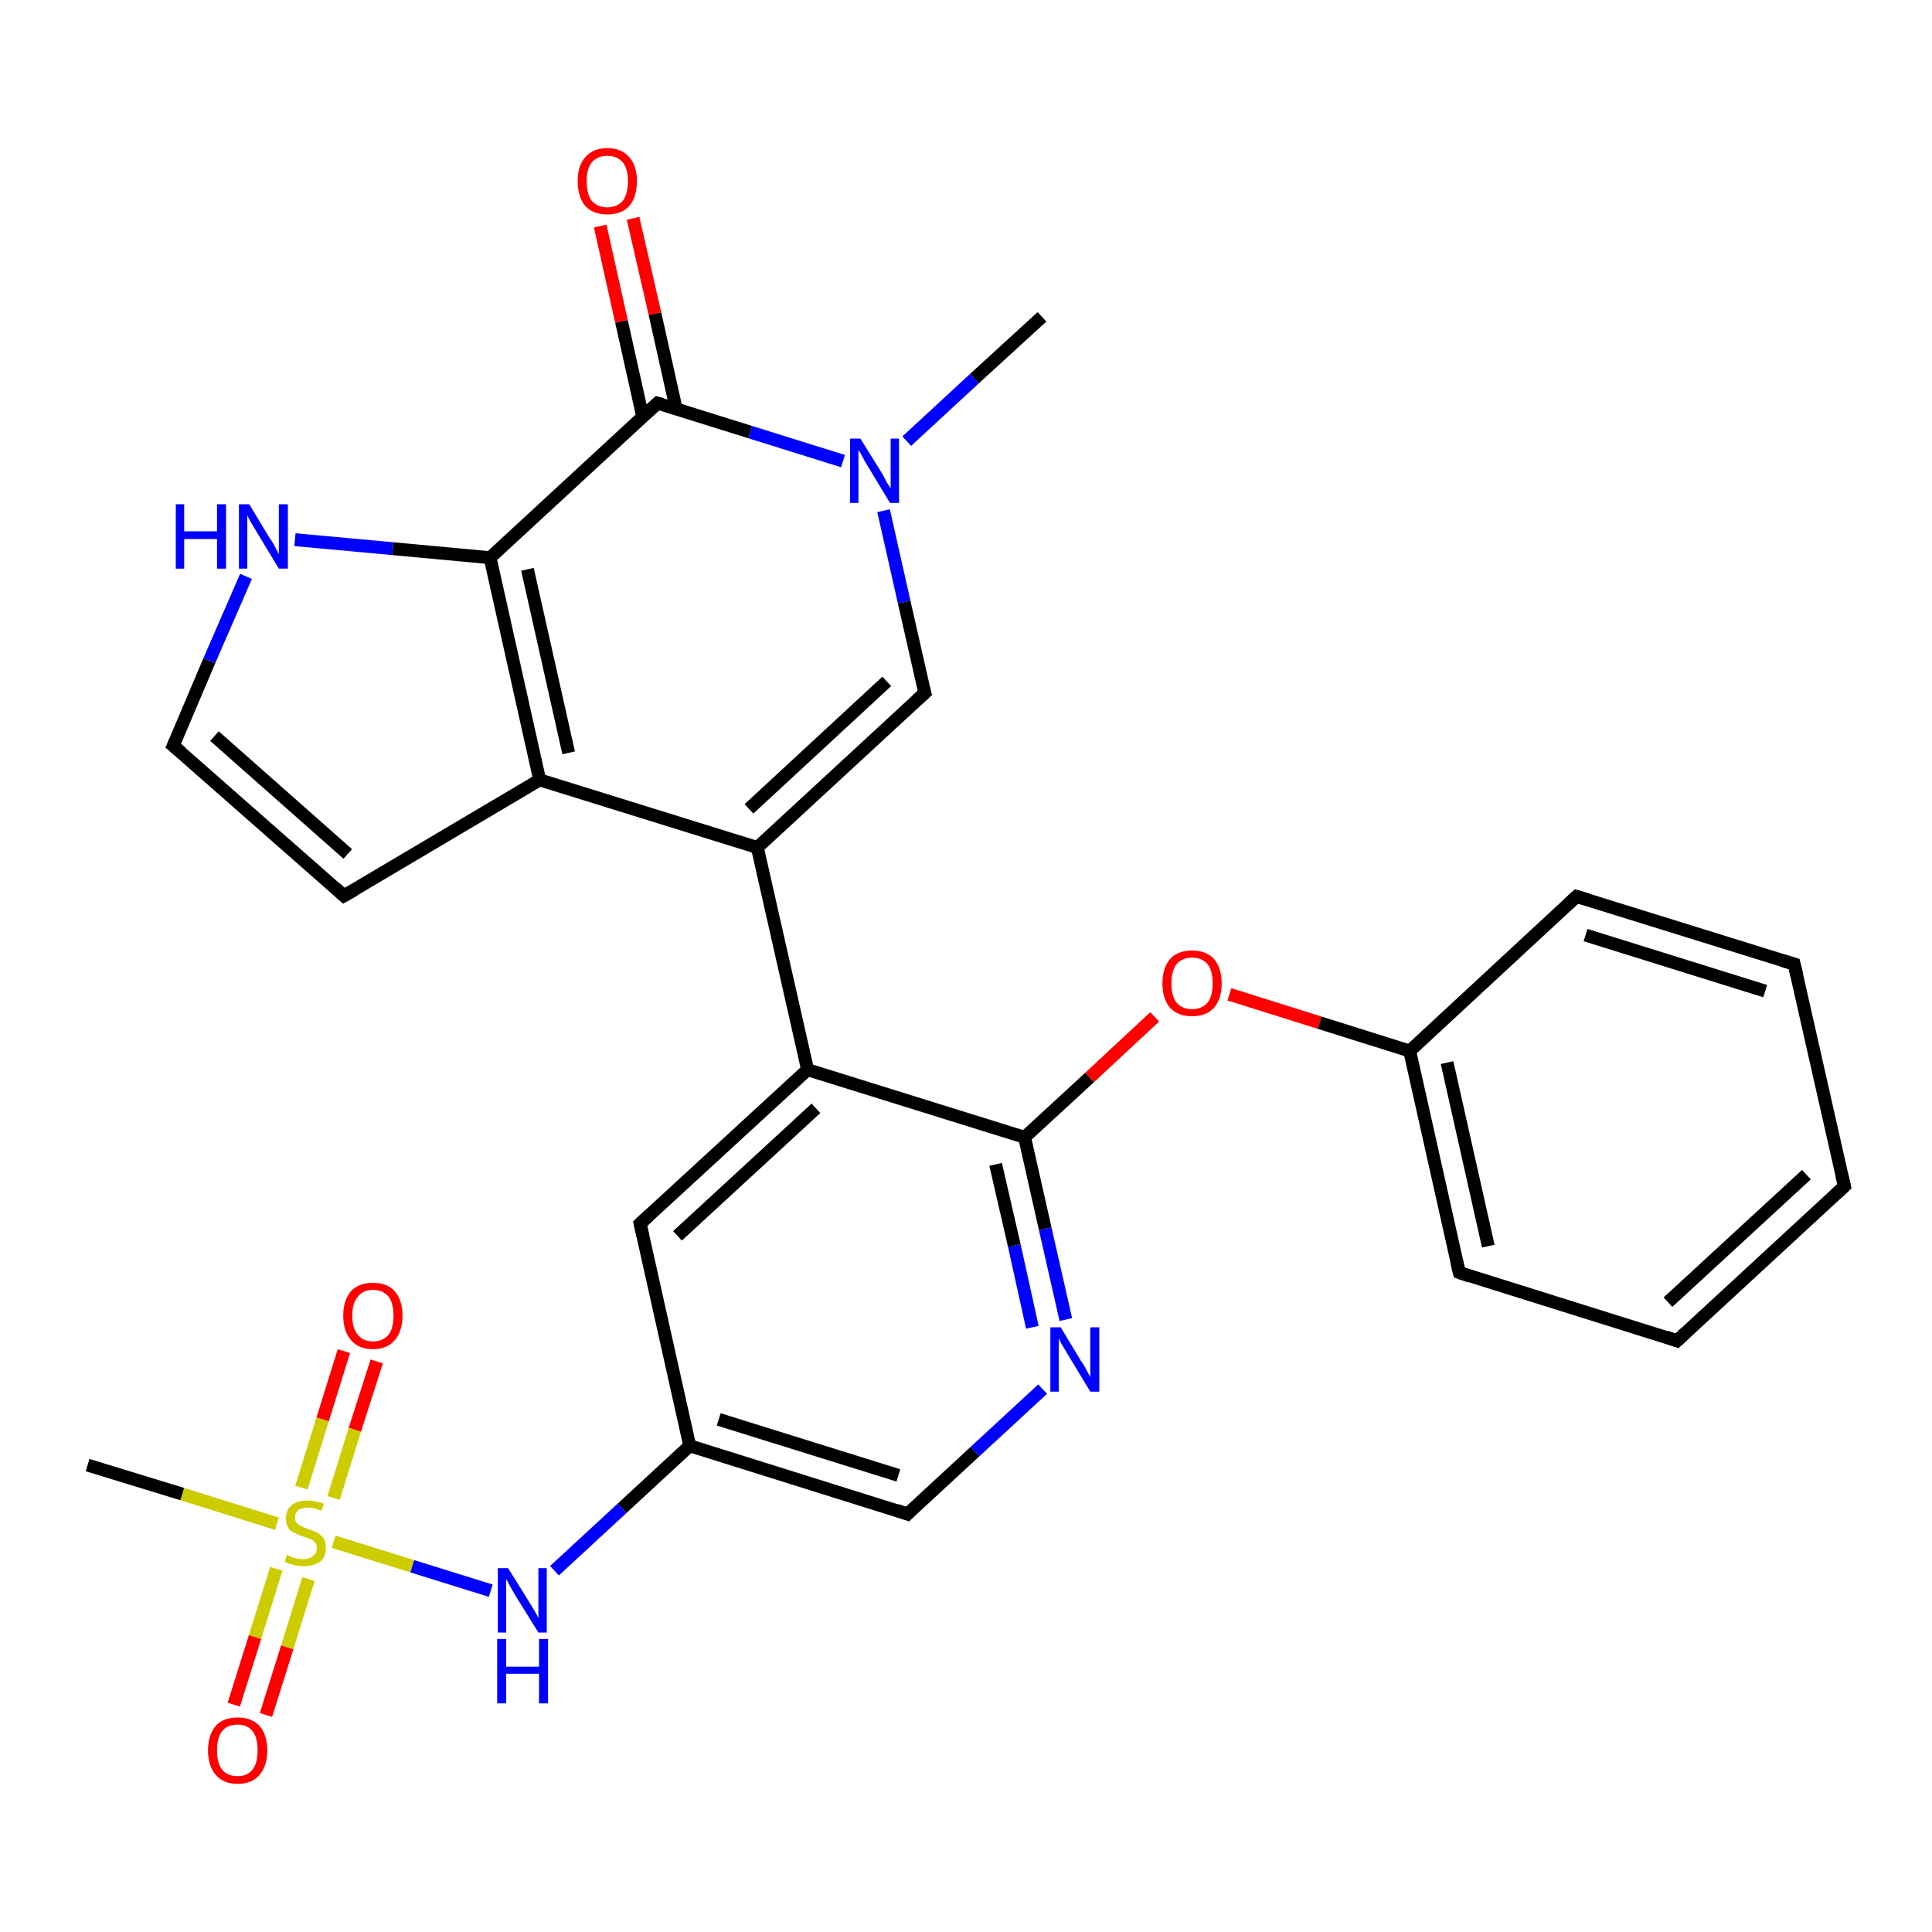 <?xml version='1.0' encoding='iso-8859-1'?>
<svg version='1.1' baseProfile='full'
              xmlns='http://www.w3.org/2000/svg'
                      xmlns:rdkit='http://www.rdkit.org/xml'
                      xmlns:xlink='http://www.w3.org/1999/xlink'
                  xml:space='preserve'
width='300px' height='300px' viewBox='0 0 300 300'>
<!-- END OF HEADER -->
<rect style='opacity:1.0;fill:#FFFFFF;stroke:none' width='300.0' height='300.0' x='0.0' y='0.0'> </rect>
<path class='bond-0 atom-0 atom-1' d='M 161.8,49.2 L 151.3,58.8' style='fill:none;fill-rule:evenodd;stroke:#000000;stroke-width:2.0px;stroke-linecap:butt;stroke-linejoin:miter;stroke-opacity:1' />
<path class='bond-0 atom-0 atom-1' d='M 151.3,58.8 L 140.8,68.5' style='fill:none;fill-rule:evenodd;stroke:#0000FF;stroke-width:2.0px;stroke-linecap:butt;stroke-linejoin:miter;stroke-opacity:1' />
<path class='bond-1 atom-1 atom-2' d='M 137.2,79.3 L 140.4,93.5' style='fill:none;fill-rule:evenodd;stroke:#0000FF;stroke-width:2.0px;stroke-linecap:butt;stroke-linejoin:miter;stroke-opacity:1' />
<path class='bond-1 atom-1 atom-2' d='M 140.4,93.5 L 143.6,107.6' style='fill:none;fill-rule:evenodd;stroke:#000000;stroke-width:2.0px;stroke-linecap:butt;stroke-linejoin:miter;stroke-opacity:1' />
<path class='bond-2 atom-2 atom-3' d='M 143.6,107.6 L 117.6,131.6' style='fill:none;fill-rule:evenodd;stroke:#000000;stroke-width:2.0px;stroke-linecap:butt;stroke-linejoin:miter;stroke-opacity:1' />
<path class='bond-2 atom-2 atom-3' d='M 137.7,105.8 L 116.3,125.6' style='fill:none;fill-rule:evenodd;stroke:#000000;stroke-width:2.0px;stroke-linecap:butt;stroke-linejoin:miter;stroke-opacity:1' />
<path class='bond-3 atom-3 atom-4' d='M 117.6,131.6 L 125.4,166.1' style='fill:none;fill-rule:evenodd;stroke:#000000;stroke-width:2.0px;stroke-linecap:butt;stroke-linejoin:miter;stroke-opacity:1' />
<path class='bond-4 atom-4 atom-5' d='M 125.4,166.1 L 99.4,190.0' style='fill:none;fill-rule:evenodd;stroke:#000000;stroke-width:2.0px;stroke-linecap:butt;stroke-linejoin:miter;stroke-opacity:1' />
<path class='bond-4 atom-4 atom-5' d='M 126.7,172.1 L 105.2,191.9' style='fill:none;fill-rule:evenodd;stroke:#000000;stroke-width:2.0px;stroke-linecap:butt;stroke-linejoin:miter;stroke-opacity:1' />
<path class='bond-5 atom-5 atom-6' d='M 99.4,190.0 L 107.1,224.5' style='fill:none;fill-rule:evenodd;stroke:#000000;stroke-width:2.0px;stroke-linecap:butt;stroke-linejoin:miter;stroke-opacity:1' />
<path class='bond-6 atom-6 atom-7' d='M 107.1,224.5 L 96.6,234.2' style='fill:none;fill-rule:evenodd;stroke:#000000;stroke-width:2.0px;stroke-linecap:butt;stroke-linejoin:miter;stroke-opacity:1' />
<path class='bond-6 atom-6 atom-7' d='M 96.6,234.2 L 86.1,243.9' style='fill:none;fill-rule:evenodd;stroke:#0000FF;stroke-width:2.0px;stroke-linecap:butt;stroke-linejoin:miter;stroke-opacity:1' />
<path class='bond-7 atom-7 atom-8' d='M 76.2,247.0 L 64.0,243.2' style='fill:none;fill-rule:evenodd;stroke:#0000FF;stroke-width:2.0px;stroke-linecap:butt;stroke-linejoin:miter;stroke-opacity:1' />
<path class='bond-7 atom-7 atom-8' d='M 64.0,243.2 L 51.8,239.4' style='fill:none;fill-rule:evenodd;stroke:#CCCC00;stroke-width:2.0px;stroke-linecap:butt;stroke-linejoin:miter;stroke-opacity:1' />
<path class='bond-8 atom-8 atom-9' d='M 43.0,236.6 L 28.3,232.0' style='fill:none;fill-rule:evenodd;stroke:#CCCC00;stroke-width:2.0px;stroke-linecap:butt;stroke-linejoin:miter;stroke-opacity:1' />
<path class='bond-8 atom-8 atom-9' d='M 28.3,232.0 L 13.6,227.5' style='fill:none;fill-rule:evenodd;stroke:#000000;stroke-width:2.0px;stroke-linecap:butt;stroke-linejoin:miter;stroke-opacity:1' />
<path class='bond-9 atom-8 atom-10' d='M 51.8,232.6 L 55.1,222.0' style='fill:none;fill-rule:evenodd;stroke:#CCCC00;stroke-width:2.0px;stroke-linecap:butt;stroke-linejoin:miter;stroke-opacity:1' />
<path class='bond-9 atom-8 atom-10' d='M 55.1,222.0 L 58.5,211.4' style='fill:none;fill-rule:evenodd;stroke:#FF0000;stroke-width:2.0px;stroke-linecap:butt;stroke-linejoin:miter;stroke-opacity:1' />
<path class='bond-9 atom-8 atom-10' d='M 46.8,231.0 L 50.1,220.4' style='fill:none;fill-rule:evenodd;stroke:#CCCC00;stroke-width:2.0px;stroke-linecap:butt;stroke-linejoin:miter;stroke-opacity:1' />
<path class='bond-9 atom-8 atom-10' d='M 50.1,220.4 L 53.4,209.8' style='fill:none;fill-rule:evenodd;stroke:#FF0000;stroke-width:2.0px;stroke-linecap:butt;stroke-linejoin:miter;stroke-opacity:1' />
<path class='bond-10 atom-8 atom-11' d='M 42.9,243.6 L 39.6,254.2' style='fill:none;fill-rule:evenodd;stroke:#CCCC00;stroke-width:2.0px;stroke-linecap:butt;stroke-linejoin:miter;stroke-opacity:1' />
<path class='bond-10 atom-8 atom-11' d='M 39.6,254.2 L 36.3,264.7' style='fill:none;fill-rule:evenodd;stroke:#FF0000;stroke-width:2.0px;stroke-linecap:butt;stroke-linejoin:miter;stroke-opacity:1' />
<path class='bond-10 atom-8 atom-11' d='M 47.9,245.2 L 44.6,255.8' style='fill:none;fill-rule:evenodd;stroke:#CCCC00;stroke-width:2.0px;stroke-linecap:butt;stroke-linejoin:miter;stroke-opacity:1' />
<path class='bond-10 atom-8 atom-11' d='M 44.6,255.8 L 41.3,266.3' style='fill:none;fill-rule:evenodd;stroke:#FF0000;stroke-width:2.0px;stroke-linecap:butt;stroke-linejoin:miter;stroke-opacity:1' />
<path class='bond-11 atom-6 atom-12' d='M 107.1,224.5 L 140.9,235.1' style='fill:none;fill-rule:evenodd;stroke:#000000;stroke-width:2.0px;stroke-linecap:butt;stroke-linejoin:miter;stroke-opacity:1' />
<path class='bond-11 atom-6 atom-12' d='M 111.6,220.4 L 139.5,229.1' style='fill:none;fill-rule:evenodd;stroke:#000000;stroke-width:2.0px;stroke-linecap:butt;stroke-linejoin:miter;stroke-opacity:1' />
<path class='bond-12 atom-12 atom-13' d='M 140.9,235.1 L 151.4,225.4' style='fill:none;fill-rule:evenodd;stroke:#000000;stroke-width:2.0px;stroke-linecap:butt;stroke-linejoin:miter;stroke-opacity:1' />
<path class='bond-12 atom-12 atom-13' d='M 151.4,225.4 L 161.9,215.7' style='fill:none;fill-rule:evenodd;stroke:#0000FF;stroke-width:2.0px;stroke-linecap:butt;stroke-linejoin:miter;stroke-opacity:1' />
<path class='bond-13 atom-13 atom-14' d='M 165.5,204.9 L 162.3,190.8' style='fill:none;fill-rule:evenodd;stroke:#0000FF;stroke-width:2.0px;stroke-linecap:butt;stroke-linejoin:miter;stroke-opacity:1' />
<path class='bond-13 atom-13 atom-14' d='M 162.3,190.8 L 159.1,176.6' style='fill:none;fill-rule:evenodd;stroke:#000000;stroke-width:2.0px;stroke-linecap:butt;stroke-linejoin:miter;stroke-opacity:1' />
<path class='bond-13 atom-13 atom-14' d='M 160.3,206.1 L 157.5,193.4' style='fill:none;fill-rule:evenodd;stroke:#0000FF;stroke-width:2.0px;stroke-linecap:butt;stroke-linejoin:miter;stroke-opacity:1' />
<path class='bond-13 atom-13 atom-14' d='M 157.5,193.4 L 154.6,180.8' style='fill:none;fill-rule:evenodd;stroke:#000000;stroke-width:2.0px;stroke-linecap:butt;stroke-linejoin:miter;stroke-opacity:1' />
<path class='bond-14 atom-14 atom-15' d='M 159.1,176.6 L 169.2,167.3' style='fill:none;fill-rule:evenodd;stroke:#000000;stroke-width:2.0px;stroke-linecap:butt;stroke-linejoin:miter;stroke-opacity:1' />
<path class='bond-14 atom-14 atom-15' d='M 169.2,167.3 L 179.3,157.9' style='fill:none;fill-rule:evenodd;stroke:#FF0000;stroke-width:2.0px;stroke-linecap:butt;stroke-linejoin:miter;stroke-opacity:1' />
<path class='bond-15 atom-15 atom-16' d='M 190.9,154.4 L 204.9,158.8' style='fill:none;fill-rule:evenodd;stroke:#FF0000;stroke-width:2.0px;stroke-linecap:butt;stroke-linejoin:miter;stroke-opacity:1' />
<path class='bond-15 atom-15 atom-16' d='M 204.9,158.8 L 218.9,163.2' style='fill:none;fill-rule:evenodd;stroke:#000000;stroke-width:2.0px;stroke-linecap:butt;stroke-linejoin:miter;stroke-opacity:1' />
<path class='bond-16 atom-16 atom-17' d='M 218.9,163.2 L 226.6,197.6' style='fill:none;fill-rule:evenodd;stroke:#000000;stroke-width:2.0px;stroke-linecap:butt;stroke-linejoin:miter;stroke-opacity:1' />
<path class='bond-16 atom-16 atom-17' d='M 224.7,165.0 L 231.1,193.5' style='fill:none;fill-rule:evenodd;stroke:#000000;stroke-width:2.0px;stroke-linecap:butt;stroke-linejoin:miter;stroke-opacity:1' />
<path class='bond-17 atom-17 atom-18' d='M 226.6,197.6 L 260.4,208.2' style='fill:none;fill-rule:evenodd;stroke:#000000;stroke-width:2.0px;stroke-linecap:butt;stroke-linejoin:miter;stroke-opacity:1' />
<path class='bond-18 atom-18 atom-19' d='M 260.4,208.2 L 286.4,184.2' style='fill:none;fill-rule:evenodd;stroke:#000000;stroke-width:2.0px;stroke-linecap:butt;stroke-linejoin:miter;stroke-opacity:1' />
<path class='bond-18 atom-18 atom-19' d='M 259.0,202.2 L 280.5,182.4' style='fill:none;fill-rule:evenodd;stroke:#000000;stroke-width:2.0px;stroke-linecap:butt;stroke-linejoin:miter;stroke-opacity:1' />
<path class='bond-19 atom-19 atom-20' d='M 286.4,184.2 L 278.6,149.7' style='fill:none;fill-rule:evenodd;stroke:#000000;stroke-width:2.0px;stroke-linecap:butt;stroke-linejoin:miter;stroke-opacity:1' />
<path class='bond-20 atom-20 atom-21' d='M 278.6,149.7 L 244.8,139.2' style='fill:none;fill-rule:evenodd;stroke:#000000;stroke-width:2.0px;stroke-linecap:butt;stroke-linejoin:miter;stroke-opacity:1' />
<path class='bond-20 atom-20 atom-21' d='M 274.1,153.9 L 246.2,145.2' style='fill:none;fill-rule:evenodd;stroke:#000000;stroke-width:2.0px;stroke-linecap:butt;stroke-linejoin:miter;stroke-opacity:1' />
<path class='bond-21 atom-3 atom-22' d='M 117.6,131.6 L 83.8,121.1' style='fill:none;fill-rule:evenodd;stroke:#000000;stroke-width:2.0px;stroke-linecap:butt;stroke-linejoin:miter;stroke-opacity:1' />
<path class='bond-22 atom-22 atom-23' d='M 83.8,121.1 L 53.4,139.1' style='fill:none;fill-rule:evenodd;stroke:#000000;stroke-width:2.0px;stroke-linecap:butt;stroke-linejoin:miter;stroke-opacity:1' />
<path class='bond-23 atom-23 atom-24' d='M 53.4,139.1 L 26.9,115.8' style='fill:none;fill-rule:evenodd;stroke:#000000;stroke-width:2.0px;stroke-linecap:butt;stroke-linejoin:miter;stroke-opacity:1' />
<path class='bond-23 atom-23 atom-24' d='M 54.0,132.6 L 33.3,114.3' style='fill:none;fill-rule:evenodd;stroke:#000000;stroke-width:2.0px;stroke-linecap:butt;stroke-linejoin:miter;stroke-opacity:1' />
<path class='bond-24 atom-24 atom-25' d='M 26.9,115.8 L 32.5,102.6' style='fill:none;fill-rule:evenodd;stroke:#000000;stroke-width:2.0px;stroke-linecap:butt;stroke-linejoin:miter;stroke-opacity:1' />
<path class='bond-24 atom-24 atom-25' d='M 32.5,102.6 L 38.2,89.5' style='fill:none;fill-rule:evenodd;stroke:#0000FF;stroke-width:2.0px;stroke-linecap:butt;stroke-linejoin:miter;stroke-opacity:1' />
<path class='bond-25 atom-25 atom-26' d='M 45.8,83.8 L 61.0,85.2' style='fill:none;fill-rule:evenodd;stroke:#0000FF;stroke-width:2.0px;stroke-linecap:butt;stroke-linejoin:miter;stroke-opacity:1' />
<path class='bond-25 atom-25 atom-26' d='M 61.0,85.2 L 76.1,86.6' style='fill:none;fill-rule:evenodd;stroke:#000000;stroke-width:2.0px;stroke-linecap:butt;stroke-linejoin:miter;stroke-opacity:1' />
<path class='bond-26 atom-26 atom-27' d='M 76.1,86.6 L 102.1,62.6' style='fill:none;fill-rule:evenodd;stroke:#000000;stroke-width:2.0px;stroke-linecap:butt;stroke-linejoin:miter;stroke-opacity:1' />
<path class='bond-27 atom-27 atom-28' d='M 105.0,63.5 L 101.7,48.7' style='fill:none;fill-rule:evenodd;stroke:#000000;stroke-width:2.0px;stroke-linecap:butt;stroke-linejoin:miter;stroke-opacity:1' />
<path class='bond-27 atom-27 atom-28' d='M 101.7,48.7 L 98.3,33.9' style='fill:none;fill-rule:evenodd;stroke:#FF0000;stroke-width:2.0px;stroke-linecap:butt;stroke-linejoin:miter;stroke-opacity:1' />
<path class='bond-27 atom-27 atom-28' d='M 99.8,64.7 L 96.5,49.9' style='fill:none;fill-rule:evenodd;stroke:#000000;stroke-width:2.0px;stroke-linecap:butt;stroke-linejoin:miter;stroke-opacity:1' />
<path class='bond-27 atom-27 atom-28' d='M 96.5,49.9 L 93.2,35.1' style='fill:none;fill-rule:evenodd;stroke:#FF0000;stroke-width:2.0px;stroke-linecap:butt;stroke-linejoin:miter;stroke-opacity:1' />
<path class='bond-28 atom-27 atom-1' d='M 102.1,62.6 L 116.5,67.1' style='fill:none;fill-rule:evenodd;stroke:#000000;stroke-width:2.0px;stroke-linecap:butt;stroke-linejoin:miter;stroke-opacity:1' />
<path class='bond-28 atom-27 atom-1' d='M 116.5,67.1 L 130.9,71.6' style='fill:none;fill-rule:evenodd;stroke:#0000FF;stroke-width:2.0px;stroke-linecap:butt;stroke-linejoin:miter;stroke-opacity:1' />
<path class='bond-29 atom-14 atom-4' d='M 159.1,176.6 L 125.4,166.1' style='fill:none;fill-rule:evenodd;stroke:#000000;stroke-width:2.0px;stroke-linecap:butt;stroke-linejoin:miter;stroke-opacity:1' />
<path class='bond-30 atom-21 atom-16' d='M 244.8,139.2 L 218.9,163.2' style='fill:none;fill-rule:evenodd;stroke:#000000;stroke-width:2.0px;stroke-linecap:butt;stroke-linejoin:miter;stroke-opacity:1' />
<path class='bond-31 atom-26 atom-22' d='M 76.1,86.6 L 83.8,121.1' style='fill:none;fill-rule:evenodd;stroke:#000000;stroke-width:2.0px;stroke-linecap:butt;stroke-linejoin:miter;stroke-opacity:1' />
<path class='bond-31 atom-26 atom-22' d='M 81.9,88.4 L 88.3,116.9' style='fill:none;fill-rule:evenodd;stroke:#000000;stroke-width:2.0px;stroke-linecap:butt;stroke-linejoin:miter;stroke-opacity:1' />
<path d='M 143.4,106.9 L 143.6,107.6 L 142.3,108.8' style='fill:none;stroke:#000000;stroke-width:2.0px;stroke-linecap:butt;stroke-linejoin:miter;stroke-opacity:1;' />
<path d='M 100.7,188.8 L 99.4,190.0 L 99.8,191.8' style='fill:none;stroke:#000000;stroke-width:2.0px;stroke-linecap:butt;stroke-linejoin:miter;stroke-opacity:1;' />
<path d='M 139.2,234.5 L 140.9,235.1 L 141.4,234.6' style='fill:none;stroke:#000000;stroke-width:2.0px;stroke-linecap:butt;stroke-linejoin:miter;stroke-opacity:1;' />
<path d='M 226.2,195.9 L 226.6,197.6 L 228.3,198.2' style='fill:none;stroke:#000000;stroke-width:2.0px;stroke-linecap:butt;stroke-linejoin:miter;stroke-opacity:1;' />
<path d='M 258.7,207.6 L 260.4,208.2 L 261.7,207.0' style='fill:none;stroke:#000000;stroke-width:2.0px;stroke-linecap:butt;stroke-linejoin:miter;stroke-opacity:1;' />
<path d='M 285.1,185.4 L 286.4,184.2 L 286.0,182.5' style='fill:none;stroke:#000000;stroke-width:2.0px;stroke-linecap:butt;stroke-linejoin:miter;stroke-opacity:1;' />
<path d='M 279.0,151.4 L 278.6,149.7 L 276.9,149.2' style='fill:none;stroke:#000000;stroke-width:2.0px;stroke-linecap:butt;stroke-linejoin:miter;stroke-opacity:1;' />
<path d='M 246.5,139.7 L 244.8,139.2 L 243.5,140.4' style='fill:none;stroke:#000000;stroke-width:2.0px;stroke-linecap:butt;stroke-linejoin:miter;stroke-opacity:1;' />
<path d='M 55.0,138.2 L 53.4,139.1 L 52.1,137.9' style='fill:none;stroke:#000000;stroke-width:2.0px;stroke-linecap:butt;stroke-linejoin:miter;stroke-opacity:1;' />
<path d='M 28.2,116.9 L 26.9,115.8 L 27.2,115.1' style='fill:none;stroke:#000000;stroke-width:2.0px;stroke-linecap:butt;stroke-linejoin:miter;stroke-opacity:1;' />
<path d='M 100.8,63.8 L 102.1,62.6 L 102.8,62.8' style='fill:none;stroke:#000000;stroke-width:2.0px;stroke-linecap:butt;stroke-linejoin:miter;stroke-opacity:1;' />
<path class='atom-1' d='M 133.6 68.1
L 136.9 73.4
Q 137.2 73.9, 137.7 74.9
Q 138.3 75.8, 138.3 75.9
L 138.3 68.1
L 139.6 68.1
L 139.6 78.1
L 138.2 78.1
L 134.7 72.3
Q 134.3 71.7, 133.9 70.9
Q 133.5 70.1, 133.3 69.9
L 133.3 78.1
L 132.0 78.1
L 132.0 68.1
L 133.6 68.1
' fill='#0000FF'/>
<path class='atom-7' d='M 78.9 243.5
L 82.2 248.8
Q 82.5 249.3, 83.1 250.3
Q 83.6 251.2, 83.6 251.3
L 83.6 243.5
L 84.9 243.5
L 84.9 253.5
L 83.6 253.5
L 80.0 247.7
Q 79.6 247.0, 79.2 246.3
Q 78.8 245.5, 78.6 245.2
L 78.6 253.5
L 77.3 253.5
L 77.3 243.5
L 78.9 243.5
' fill='#0000FF'/>
<path class='atom-7' d='M 77.2 254.5
L 78.6 254.5
L 78.6 258.8
L 83.7 258.8
L 83.7 254.5
L 85.1 254.5
L 85.1 264.5
L 83.7 264.5
L 83.7 259.9
L 78.6 259.9
L 78.6 264.5
L 77.2 264.5
L 77.2 254.5
' fill='#0000FF'/>
<path class='atom-8' d='M 44.6 241.4
Q 44.7 241.5, 45.1 241.7
Q 45.6 241.9, 46.1 242.0
Q 46.6 242.1, 47.1 242.1
Q 48.1 242.1, 48.6 241.6
Q 49.2 241.2, 49.2 240.4
Q 49.2 239.8, 48.9 239.5
Q 48.6 239.1, 48.2 239.0
Q 47.8 238.8, 47.1 238.6
Q 46.2 238.3, 45.7 238.0
Q 45.1 237.8, 44.8 237.3
Q 44.4 236.7, 44.4 235.8
Q 44.4 234.5, 45.2 233.8
Q 46.1 233.0, 47.8 233.0
Q 49.0 233.0, 50.3 233.5
L 49.9 234.6
Q 48.7 234.1, 47.8 234.1
Q 46.9 234.1, 46.3 234.5
Q 45.8 234.9, 45.8 235.6
Q 45.8 236.2, 46.1 236.5
Q 46.4 236.8, 46.8 237.0
Q 47.2 237.2, 47.8 237.4
Q 48.7 237.7, 49.3 238.0
Q 49.8 238.3, 50.2 238.8
Q 50.6 239.4, 50.6 240.4
Q 50.6 241.8, 49.7 242.5
Q 48.7 243.2, 47.2 243.2
Q 46.3 243.2, 45.6 243.0
Q 45.0 242.9, 44.2 242.5
L 44.6 241.4
' fill='#CCCC00'/>
<path class='atom-10' d='M 53.3 204.3
Q 53.3 201.9, 54.5 200.5
Q 55.7 199.2, 57.9 199.2
Q 60.1 199.2, 61.3 200.5
Q 62.5 201.9, 62.5 204.3
Q 62.5 206.7, 61.3 208.1
Q 60.1 209.5, 57.9 209.5
Q 55.7 209.5, 54.5 208.1
Q 53.3 206.7, 53.3 204.3
M 57.9 208.3
Q 59.4 208.3, 60.3 207.3
Q 61.1 206.3, 61.1 204.3
Q 61.1 202.3, 60.3 201.3
Q 59.4 200.3, 57.9 200.3
Q 56.4 200.3, 55.6 201.3
Q 54.7 202.3, 54.7 204.3
Q 54.7 206.3, 55.6 207.3
Q 56.4 208.3, 57.9 208.3
' fill='#FF0000'/>
<path class='atom-11' d='M 32.3 271.8
Q 32.3 269.4, 33.5 268.0
Q 34.6 266.7, 36.9 266.7
Q 39.1 266.7, 40.3 268.0
Q 41.5 269.4, 41.5 271.8
Q 41.5 274.2, 40.3 275.6
Q 39.1 277.0, 36.9 277.0
Q 34.7 277.0, 33.5 275.6
Q 32.3 274.2, 32.3 271.8
M 36.9 275.8
Q 38.4 275.8, 39.2 274.8
Q 40.0 273.8, 40.0 271.8
Q 40.0 269.8, 39.2 268.8
Q 38.4 267.8, 36.9 267.8
Q 35.3 267.8, 34.5 268.8
Q 33.7 269.8, 33.7 271.8
Q 33.7 273.8, 34.5 274.8
Q 35.3 275.8, 36.9 275.8
' fill='#FF0000'/>
<path class='atom-13' d='M 164.7 206.1
L 167.9 211.4
Q 168.3 211.9, 168.8 212.9
Q 169.3 213.8, 169.3 213.9
L 169.3 206.1
L 170.7 206.1
L 170.7 216.1
L 169.3 216.1
L 165.8 210.3
Q 165.4 209.6, 164.9 208.8
Q 164.5 208.1, 164.4 207.8
L 164.4 216.1
L 163.1 216.1
L 163.1 206.1
L 164.7 206.1
' fill='#0000FF'/>
<path class='atom-15' d='M 180.5 152.7
Q 180.5 150.3, 181.7 148.9
Q 182.9 147.6, 185.1 147.6
Q 187.3 147.6, 188.5 148.9
Q 189.7 150.3, 189.7 152.7
Q 189.7 155.1, 188.5 156.5
Q 187.3 157.8, 185.1 157.8
Q 182.9 157.8, 181.7 156.5
Q 180.5 155.1, 180.5 152.7
M 185.1 156.7
Q 186.6 156.7, 187.5 155.7
Q 188.3 154.7, 188.3 152.7
Q 188.3 150.7, 187.5 149.7
Q 186.6 148.7, 185.1 148.7
Q 183.6 148.7, 182.7 149.7
Q 181.9 150.7, 181.9 152.7
Q 181.9 154.7, 182.7 155.7
Q 183.6 156.7, 185.1 156.7
' fill='#FF0000'/>
<path class='atom-25' d='M 27.3 78.3
L 28.6 78.3
L 28.6 82.5
L 33.7 82.5
L 33.7 78.3
L 35.1 78.3
L 35.1 88.3
L 33.7 88.3
L 33.7 83.7
L 28.6 83.7
L 28.6 88.3
L 27.3 88.3
L 27.3 78.3
' fill='#0000FF'/>
<path class='atom-25' d='M 38.7 78.3
L 41.9 83.6
Q 42.3 84.1, 42.8 85.1
Q 43.3 86.0, 43.3 86.1
L 43.3 78.3
L 44.7 78.3
L 44.7 88.3
L 43.3 88.3
L 39.8 82.5
Q 39.4 81.8, 38.9 81.0
Q 38.5 80.3, 38.4 80.0
L 38.4 88.3
L 37.1 88.3
L 37.1 78.3
L 38.7 78.3
' fill='#0000FF'/>
<path class='atom-28' d='M 89.7 28.1
Q 89.7 25.7, 90.9 24.4
Q 92.1 23.0, 94.3 23.0
Q 96.5 23.0, 97.7 24.4
Q 98.9 25.7, 98.9 28.1
Q 98.9 30.6, 97.7 32.0
Q 96.5 33.3, 94.3 33.3
Q 92.1 33.3, 90.9 32.0
Q 89.7 30.6, 89.7 28.1
M 94.3 32.2
Q 95.8 32.2, 96.7 31.2
Q 97.5 30.1, 97.5 28.1
Q 97.5 26.2, 96.7 25.2
Q 95.8 24.2, 94.3 24.2
Q 92.8 24.2, 91.9 25.2
Q 91.1 26.2, 91.1 28.1
Q 91.1 30.2, 91.9 31.2
Q 92.8 32.2, 94.3 32.2
' fill='#FF0000'/>
</svg>
